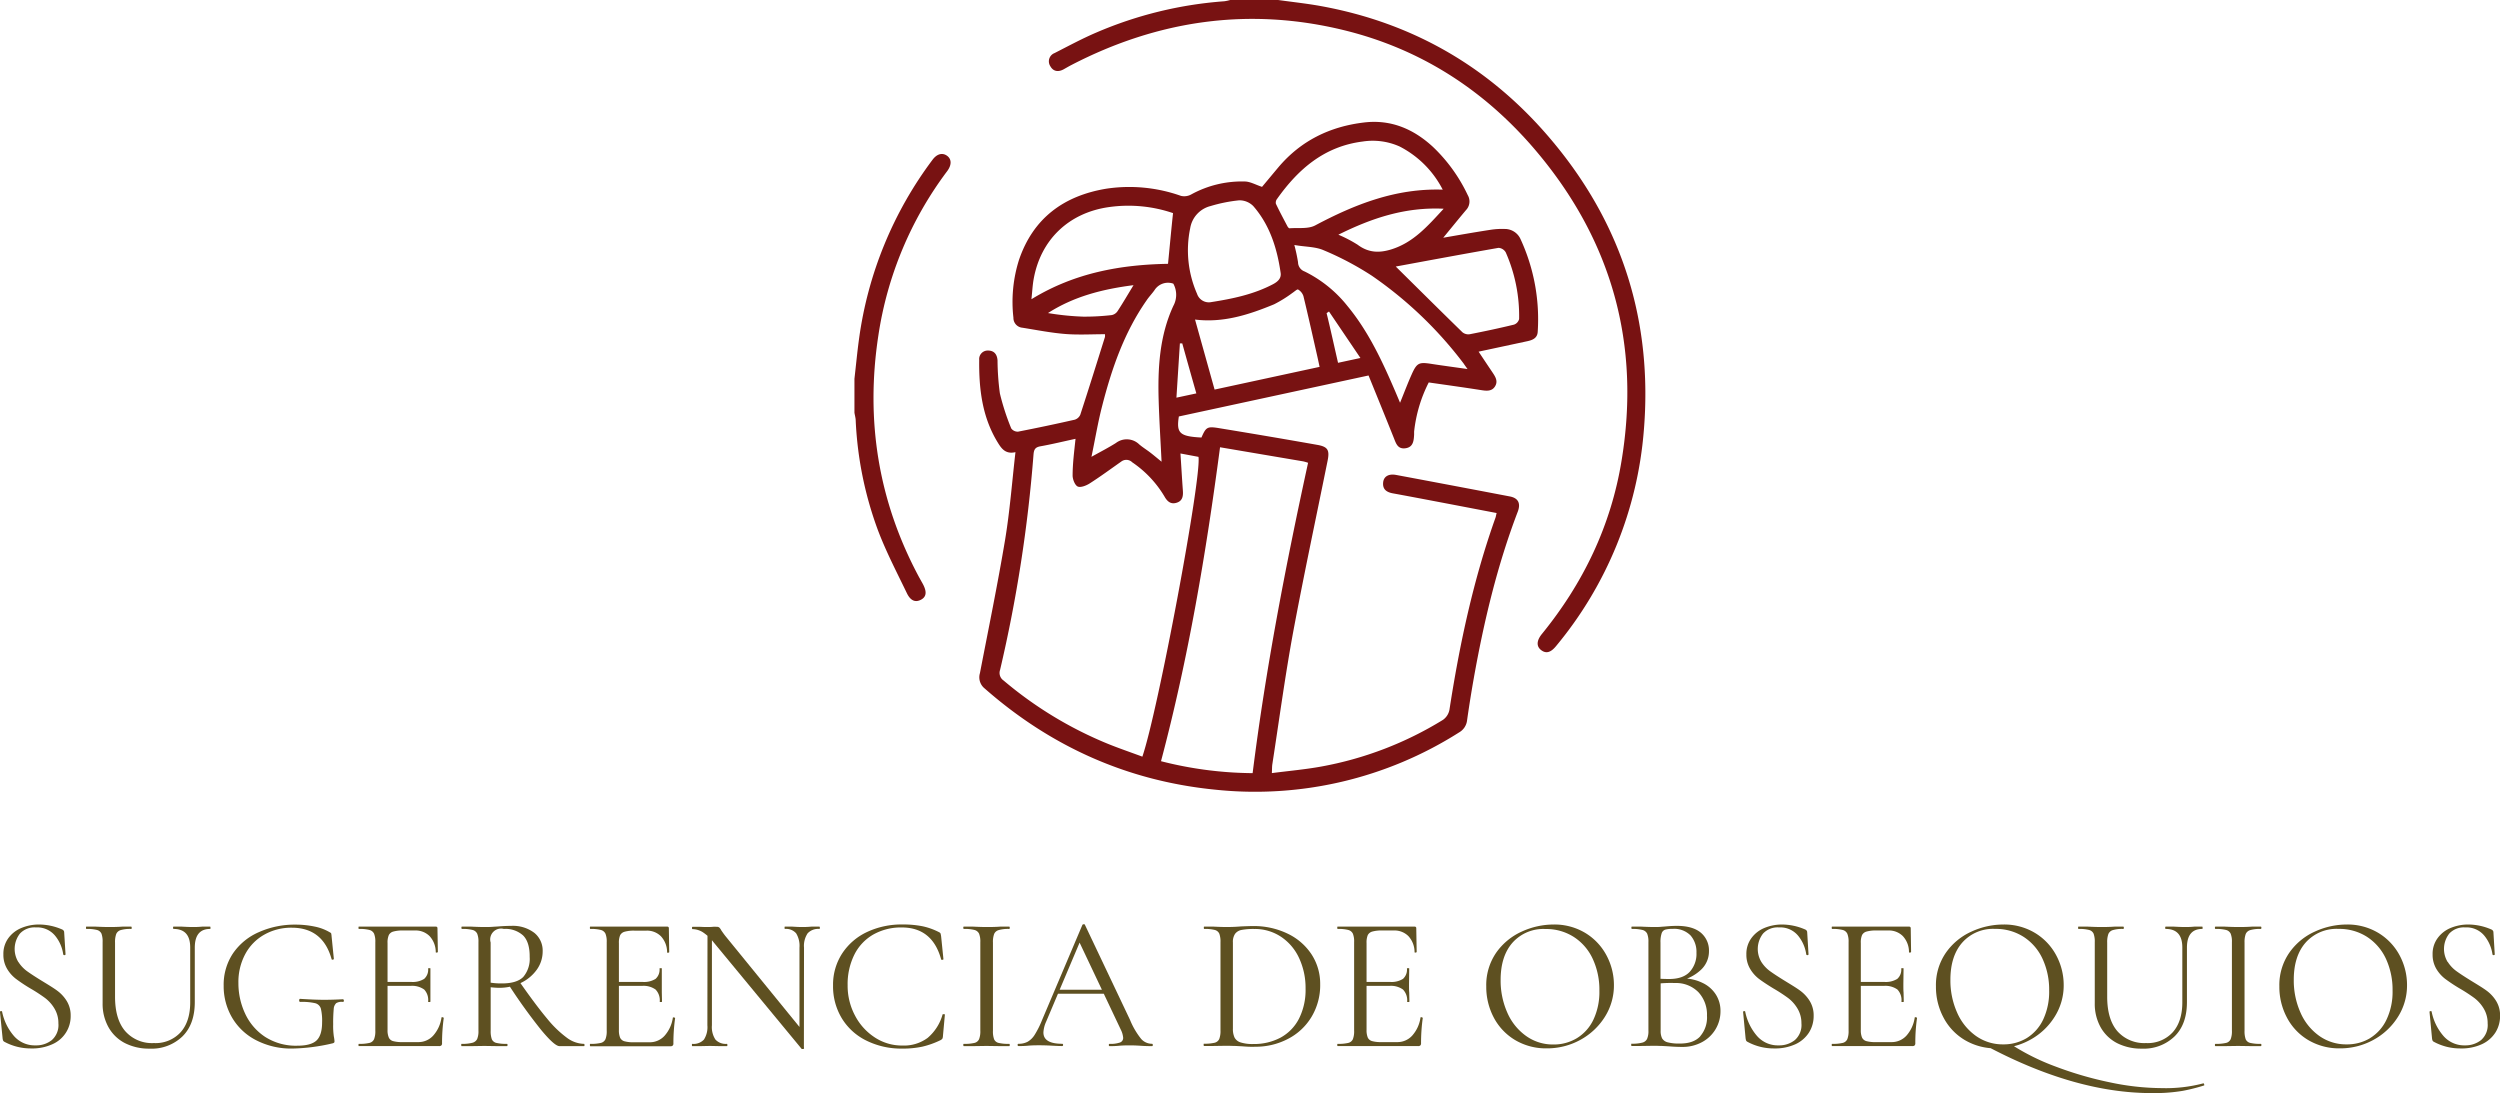 <svg xmlns="http://www.w3.org/2000/svg" viewBox="0 0 627.6 274.38"><defs><style>.cls-1{fill:#5e5021;}.cls-2{fill:#781212;}</style></defs><g id="Capa_2" data-name="Capa 2"><g id="Capa_1-2" data-name="Capa 1"><path class="cls-1" d="M4.62,241.5a8.59,8.59,0,0,0,2.2,2.33c.87.62,2.08,1.42,3.65,2.38s3,1.82,3.89,2.49a9.18,9.18,0,0,1,2.38,2.57,6.88,6.88,0,0,1,1,3.72,7.64,7.64,0,0,1-4.54,7.13,12.15,12.15,0,0,1-5.35,1.08,13.9,13.9,0,0,1-6.77-1.68.71.71,0,0,1-.31-.34,2.39,2.39,0,0,1-.12-.57L0,254.08c0-.13,0-.21.21-.24s.28,0,.32.14a13.31,13.31,0,0,0,2.83,5.93,6.91,6.91,0,0,0,5.57,2.52A6.28,6.28,0,0,0,13,261.11a5,5,0,0,0,1.66-4.2,7.05,7.05,0,0,0-1-3.74,9.23,9.23,0,0,0-2.33-2.62,40.84,40.84,0,0,0-3.72-2.42A40.39,40.39,0,0,1,4,245.73a8.78,8.78,0,0,1-2.24-2.55,6.88,6.88,0,0,1-.91-3.6,6.65,6.65,0,0,1,1.27-4.1,7.67,7.67,0,0,1,3.32-2.55,11.41,11.41,0,0,1,4.34-.84,14.58,14.58,0,0,1,5.62,1.16c.47.16.71.43.71.81l.34,5.48c0,.16-.09.24-.26.24a.29.29,0,0,1-.32-.2,9.39,9.39,0,0,0-2-4.63A5.81,5.81,0,0,0,9,232.82a5,5,0,0,0-4,1.55,6.29,6.29,0,0,0-.4,7.13Z"></path><path class="cls-1" d="M43.59,233.2c-.09,0-.14-.1-.14-.29s0-.29.14-.29l2.07,0c1.15.07,2.06.1,2.73.1s1.33,0,2.35-.1l2,0c.06,0,.1.1.1.29s0,.29-.1.29q-3.84,0-3.84,4.7v13.64c0,3.67-1,6.55-3.07,8.61a11.13,11.13,0,0,1-8.26,3.1,13.29,13.29,0,0,1-6.21-1.39,9.92,9.92,0,0,1-4.13-4,12,12,0,0,1-1.47-6V236.51a5.79,5.79,0,0,0-.28-2.11,1.72,1.72,0,0,0-1.13-.94,10,10,0,0,0-2.67-.26c-.06,0-.09-.1-.09-.29s0-.29.09-.29l2.35,0c1.35.07,2.44.1,3.27.1s2,0,3.41-.1l2.21,0c.09,0,.14.1.14.29s0,.29-.14.29a8.44,8.44,0,0,0-2.62.29,1.75,1.75,0,0,0-1.13,1,6,6,0,0,0-.29,2.14v13.58q0,5.67,2.55,8.64a8.92,8.92,0,0,0,7.2,3,8.5,8.5,0,0,0,6.72-2.72c1.6-1.8,2.4-4.31,2.4-7.51V237.9Q47.77,233.21,43.59,233.2Z"></path><path class="cls-1" d="M64.21,261.09a14.8,14.8,0,0,1-6-5.72,15.6,15.6,0,0,1-2.06-7.92,14.15,14.15,0,0,1,2.35-8.13A15.18,15.18,0,0,1,65,234a21.93,21.93,0,0,1,9.2-1.88,23.1,23.1,0,0,1,4.8.49A11.83,11.83,0,0,1,82.71,234c.26.13.4.24.43.33a4.21,4.21,0,0,1,.1.72l.57,5.67c0,.09-.08.16-.26.19s-.28,0-.31-.14q-2.2-7.87-10-7.88a13.71,13.71,0,0,0-6.83,1.71,12.15,12.15,0,0,0-4.8,4.84,14.81,14.81,0,0,0-1.76,7.33,17.93,17.93,0,0,0,1.68,7.67,14,14,0,0,0,5,5.84,14.26,14.26,0,0,0,8.14,2.23q3.4,0,4.8-1.32c.92-.88,1.39-2.39,1.39-4.54a13,13,0,0,0-.32-3.48,2,2,0,0,0-1.39-1.32,14.59,14.59,0,0,0-3.76-.33c-.2,0-.29-.13-.29-.39a.48.48,0,0,1,.07-.26c0-.08.1-.12.17-.12q3.73.24,6,.24c1.5,0,3.08-.05,4.75-.14a.19.19,0,0,1,.16.11.49.49,0,0,1,.08.22c0,.22-.08.34-.24.34a2.66,2.66,0,0,0-1.68.31,2.14,2.14,0,0,0-.63,1.46,36.42,36.42,0,0,0-.14,3.84,18.21,18.21,0,0,0,.17,3.07,8.8,8.8,0,0,1,.16,1.16.57.57,0,0,1-.09.38,1,1,0,0,1-.43.19,47.55,47.55,0,0,1-10.13,1.3A19.13,19.13,0,0,1,64.21,261.09Z"></path><path class="cls-1" d="M90,262.33c0-.19,0-.28.09-.28a10.65,10.65,0,0,0,2.67-.24,1.7,1.7,0,0,0,1.15-.94,5.43,5.43,0,0,0,.31-2.13V236.51a5.28,5.28,0,0,0-.31-2.11,1.78,1.78,0,0,0-1.15-.94,10,10,0,0,0-2.67-.26c-.06,0-.09-.1-.09-.29s0-.29.09-.29h19.3a.38.38,0,0,1,.43.43l.1,5.91c0,.09-.09.15-.27.17s-.26,0-.26-.12a5.91,5.91,0,0,0-1.54-4,4.93,4.93,0,0,0-3.69-1.42h-2.93a8.59,8.59,0,0,0-2.5.27,1.76,1.76,0,0,0-1.12.88,4.63,4.63,0,0,0-.32,2v21.79a4.65,4.65,0,0,0,.32,1.95,1.65,1.65,0,0,0,1.07.88,8.35,8.35,0,0,0,2.4.25h3.84a5,5,0,0,0,3.84-1.64,8.61,8.61,0,0,0,2.07-4.51c0-.06.06-.1.19-.1a.47.47,0,0,1,.26.08c.08,0,.12.09.12.12a46,46,0,0,0-.43,6.33.71.71,0,0,1-.17.55.8.8,0,0,1-.6.17H90.1C90,262.62,90,262.53,90,262.33Zm16.48-13.92a5.18,5.18,0,0,0-3.43-.91h-7.2v-1h7.35a5.42,5.42,0,0,0,3.28-.76,3.1,3.1,0,0,0,1-2.6c0-.06.09-.09.29-.09s.28,0,.28.09l0,3.89c0,.93,0,1.64,0,2.11l0,2.31c0,.06-.09.1-.29.1s-.28,0-.28-.1A3.87,3.87,0,0,0,106.49,248.41Z"></path><path class="cls-1" d="M134.17,234.21a5.72,5.72,0,0,1,2.06,4.61,7.84,7.84,0,0,1-1.49,4.63,10.41,10.41,0,0,1-4,3.31,12.14,12.14,0,0,1-5.4,1.22c-.19,0-.91,0-2.16-.14v10.9a6,6,0,0,0,.29,2.16,1.64,1.64,0,0,0,1.13.91,10.62,10.62,0,0,0,2.66.24c.1,0,.15.09.15.28s-.05.29-.15.29c-1,0-1.77,0-2.35,0l-3.31-.05-3.26.05c-.58,0-1.4,0-2.45,0-.07,0-.1-.09-.1-.29s0-.28.1-.28a9.83,9.83,0,0,0,2.69-.27,1.87,1.87,0,0,0,1.2-.93,5.05,5.05,0,0,0,.33-2.11V236.51a5.28,5.28,0,0,0-.31-2.11,1.78,1.78,0,0,0-1.15-.94,10,10,0,0,0-2.67-.26c-.09,0-.14-.1-.14-.29s0-.29.14-.29l2.36,0c1.34.07,2.43.1,3.26.1s1.36,0,2-.05,1.12-.06,1.53-.1c1.22-.09,2.29-.14,3.22-.14A8.85,8.85,0,0,1,134.17,234.21Zm-2.86.62a6.57,6.57,0,0,0-4.82-1.63,2.73,2.73,0,0,0-3.32,3.41v10.08a17.45,17.45,0,0,0,2.84.19c2.49,0,4.28-.55,5.35-1.63a7,7,0,0,0,1.61-5C133,237.71,132.41,235.92,131.31,234.83Zm4.51,23.69a137.66,137.66,0,0,1-8.13-11.31l2.68-.81q4.19,6,7,9.34a27.05,27.05,0,0,0,5,4.82,7.45,7.45,0,0,0,4.22,1.49c.1,0,.14.09.14.28s0,.29-.14.29h-6.14Q139.21,262.62,135.82,258.52Z"></path><path class="cls-1" d="M148.09,262.33c0-.19,0-.28.09-.28a10.65,10.65,0,0,0,2.67-.24,1.7,1.7,0,0,0,1.15-.94,5.43,5.43,0,0,0,.31-2.13V236.51a5.28,5.28,0,0,0-.31-2.11,1.78,1.78,0,0,0-1.15-.94,10,10,0,0,0-2.67-.26c-.06,0-.09-.1-.09-.29s0-.29.09-.29h19.3a.38.38,0,0,1,.43.43L168,239c0,.09-.09.15-.27.17s-.26,0-.26-.12a5.91,5.91,0,0,0-1.54-4,4.93,4.93,0,0,0-3.69-1.42h-2.93a8.59,8.59,0,0,0-2.5.27,1.81,1.81,0,0,0-1.13.88,4.82,4.82,0,0,0-.31,2v21.79a4.85,4.85,0,0,0,.31,1.95,1.7,1.7,0,0,0,1.08.88,8.35,8.35,0,0,0,2.4.25H163a5,5,0,0,0,3.84-1.64,8.69,8.69,0,0,0,2.07-4.51c0-.06.06-.1.19-.1a.47.47,0,0,1,.26.08c.08,0,.12.09.12.12a46,46,0,0,0-.43,6.33.71.71,0,0,1-.17.55.8.8,0,0,1-.6.17H148.18C148.12,262.62,148.09,262.53,148.09,262.33Zm16.48-13.92a5.2,5.2,0,0,0-3.43-.91h-7.2v-1h7.35a5.42,5.42,0,0,0,3.28-.76,3.1,3.1,0,0,0,1-2.6c0-.06.09-.09.29-.09s.28,0,.28.09l0,3.89c0,.93,0,1.64,0,2.11l.05,2.31c0,.06-.09.1-.29.1s-.28,0-.28-.1A3.87,3.87,0,0,0,164.57,248.41Z"></path><path class="cls-1" d="M201.61,263.34c-.17,0-.28,0-.34,0l-22.08-26.73a11.46,11.46,0,0,0-2.81-2.62,5,5,0,0,0-2.52-.74c-.09,0-.14-.1-.14-.29s.05-.29.14-.29l1.78,0c.38,0,.91.05,1.58.05s1.28,0,1.73-.05.8,0,1.05,0a.91.91,0,0,1,.56.17,2.42,2.42,0,0,1,.5.7c.39.57.78,1.12,1.2,1.63l19.2,23.57.39,4.51C201.85,263.26,201.76,263.31,201.61,263.34Zm-24-29.61,1.11.09v23.57a5.68,5.68,0,0,0,.88,3.58,3.51,3.51,0,0,0,2.86,1.08c.1,0,.14.09.14.28s0,.29-.14.29c-.8,0-1.41,0-1.82,0l-2.4-.05-2.45.05c-.45,0-1.11,0-2,0-.06,0-.09-.09-.09-.29s0-.28.09-.28a3.55,3.55,0,0,0,2.93-1.08,5.76,5.76,0,0,0,.86-3.58Zm24.2,29.47-1.11-1.49V237.9a6,6,0,0,0-.84-3.6,3.33,3.33,0,0,0-2.81-1.1c-.06,0-.09-.1-.09-.29s0-.29.09-.29l1.87,0c1,.07,1.75.1,2.36.1s1.37,0,2.4-.1l2,0c.09,0,.14.1.14.29s-.05.29-.14.29a3.6,3.6,0,0,0-2.93,1.1,5.66,5.66,0,0,0-.91,3.6Z"></path><path class="cls-1" d="M231.6,232.53a16.54,16.54,0,0,1,4.13,1.48.85.85,0,0,1,.39.34,6.86,6.86,0,0,1,.14.72l.58,5.71c0,.1-.09.16-.27.17s-.28,0-.31-.12q-2.2-8-9.89-8a14.12,14.12,0,0,0-7.13,1.77,12,12,0,0,0-4.77,5.07,16.58,16.58,0,0,0-1.68,7.65,15.9,15.9,0,0,0,1.87,7.66,14.55,14.55,0,0,0,5,5.49,12.35,12.35,0,0,0,6.84,2,10,10,0,0,0,6.38-1.92,11.9,11.9,0,0,0,3.74-5.86q0-.09.24-.09c.23,0,.34,0,.34.14l-.48,5.28a2,2,0,0,1-.14.72,1.56,1.56,0,0,1-.39.34,21.46,21.46,0,0,1-4.68,1.68,23.47,23.47,0,0,1-5,.48,19.73,19.73,0,0,1-9-2,14.86,14.86,0,0,1-6.17-5.59,15.48,15.48,0,0,1-2.21-8.25,14.36,14.36,0,0,1,2.26-8,15.08,15.08,0,0,1,6.21-5.4,20.3,20.3,0,0,1,8.91-1.92A25,25,0,0,1,231.6,232.53Z"></path><path class="cls-1" d="M249.56,260.9a1.62,1.62,0,0,0,1.12.91,10.65,10.65,0,0,0,2.67.24c.09,0,.14.09.14.28s-.05.29-.14.29c-1,0-1.73,0-2.31,0l-3.4-.05-3.32.05c-.57,0-1.36,0-2.35,0-.09,0-.14-.09-.14-.29s0-.28.14-.28a10.65,10.65,0,0,0,2.67-.24,1.7,1.7,0,0,0,1.15-.94,5.43,5.43,0,0,0,.31-2.13V236.51a5.28,5.28,0,0,0-.31-2.11,1.78,1.78,0,0,0-1.15-.94,10,10,0,0,0-2.67-.26c-.09,0-.14-.1-.14-.29s0-.29.14-.29l2.35,0c1.35.07,2.45.1,3.32.1s2.11,0,3.45-.1l2.26,0c.09,0,.14.1.14.29s-.05.29-.14.29a8.63,8.63,0,0,0-2.64.29,1.74,1.74,0,0,0-1.15,1,5.79,5.79,0,0,0-.29,2.14v22.13A5.74,5.74,0,0,0,249.56,260.9Z"></path><path class="cls-1" d="M289.4,262.33c0,.2-.07.29-.2.29-.6,0-1.55,0-2.83-.09s-2.21-.1-2.78-.1-1.6,0-2.69.1-1.81.09-2.35.09c-.13,0-.19-.09-.19-.29s.06-.28.19-.28a7.09,7.09,0,0,0,2.61-.34,1.2,1.2,0,0,0,.8-1.2,5.6,5.6,0,0,0-.58-2L270.72,236l1.2-1.49-9.31,22a7.37,7.37,0,0,0-.67,2.68q0,2.84,4.7,2.84c.16,0,.24.09.24.28s-.08.29-.24.29q-.86,0-2.49-.09c-1.22-.07-2.27-.1-3.17-.1s-1.79,0-2.88.1-1.76.09-2.4.09c-.16,0-.24-.09-.24-.29s.08-.28.24-.28a4.69,4.69,0,0,0,2.28-.51,5.14,5.14,0,0,0,1.78-1.77,23,23,0,0,0,1.84-3.68l10.13-23.9a.37.37,0,0,1,.34-.14c.16,0,.25,0,.29.14l11.32,23.86a19.17,19.17,0,0,0,2.79,4.77,3.62,3.62,0,0,0,2.73,1.23C289.33,262.05,289.4,262.14,289.4,262.33Zm-24-13.87h12.72l.34,1H265Z"></path><path class="cls-1" d="M311.91,262.67l-1.71-.09c-.68,0-1.44-.05-2.28-.05l-3.26.05c-.58,0-1.38,0-2.4,0-.06,0-.1-.09-.1-.29s0-.28.1-.28a10.62,10.62,0,0,0,2.66-.24,1.72,1.72,0,0,0,1.16-.94,5.62,5.62,0,0,0,.31-2.13V236.51a5.75,5.75,0,0,0-.29-2.11,1.7,1.7,0,0,0-1.13-.94,10,10,0,0,0-2.66-.26c-.07,0-.1-.1-.1-.29s0-.29.1-.29l2.4,0c1.34.07,2.41.1,3.21.1q1.83,0,3.6-.15c1.41-.06,2.39-.09,2.93-.09a19.48,19.48,0,0,1,8.83,1.92,14.77,14.77,0,0,1,6,5.23,13.48,13.48,0,0,1,2.14,7.44,15.44,15.44,0,0,1-2.19,8.23,14.74,14.74,0,0,1-5.93,5.52,17.36,17.36,0,0,1-8.16,1.95C314.2,262.82,313.12,262.77,311.91,262.67Zm9.55-2.18a11.23,11.23,0,0,0,4.63-4.75,16,16,0,0,0,1.66-7.57,17.71,17.71,0,0,0-1.59-7.58,12.88,12.88,0,0,0-4.51-5.38,11.86,11.86,0,0,0-6.77-2,16.26,16.26,0,0,0-3.19.24,2.62,2.62,0,0,0-1.65,1,3.58,3.58,0,0,0-.53,2.16v21.6a5,5,0,0,0,.41,2.25,2.56,2.56,0,0,0,1.53,1.23,9.87,9.87,0,0,0,3.19.4A14.16,14.16,0,0,0,321.46,260.49Z"></path><path class="cls-1" d="M335.71,262.33c0-.19,0-.28.1-.28a10.65,10.65,0,0,0,2.67-.24,1.7,1.7,0,0,0,1.15-.94,5.43,5.43,0,0,0,.31-2.13V236.51a5.28,5.28,0,0,0-.31-2.11,1.78,1.78,0,0,0-1.15-.94,10,10,0,0,0-2.67-.26c-.06,0-.1-.1-.1-.29s0-.29.1-.29h19.3a.38.38,0,0,1,.43.43l.1,5.91c0,.09-.09.15-.27.17s-.26,0-.26-.12a5.91,5.91,0,0,0-1.54-4,4.93,4.93,0,0,0-3.69-1.42H347a8.59,8.59,0,0,0-2.5.27,1.81,1.81,0,0,0-1.13.88,4.82,4.82,0,0,0-.31,2v21.79a4.85,4.85,0,0,0,.31,1.95,1.7,1.7,0,0,0,1.08.88,8.3,8.3,0,0,0,2.4.25h3.84a5,5,0,0,0,3.84-1.64,8.61,8.61,0,0,0,2.07-4.51c0-.06.06-.1.19-.1a.47.47,0,0,1,.26.08c.08,0,.12.09.12.12a46,46,0,0,0-.43,6.33.75.75,0,0,1-.17.55.8.8,0,0,1-.6.17H335.81C335.75,262.62,335.71,262.53,335.71,262.33Zm16.49-13.92a5.18,5.18,0,0,0-3.43-.91h-7.2v-1h7.35a5.42,5.42,0,0,0,3.28-.76,3.1,3.1,0,0,0,1-2.6c0-.06.09-.09.29-.09s.28,0,.28.09l-.05,3.89c0,.93,0,1.64.05,2.11l.05,2.31c0,.06-.1.1-.29.1s-.28,0-.28-.1A3.87,3.87,0,0,0,352.2,248.41Z"></path><path class="cls-1" d="M380.38,261.11a14.36,14.36,0,0,1-5.38-5.66,16.47,16.47,0,0,1-1.89-7.8,14.35,14.35,0,0,1,2.49-8.48,15.73,15.73,0,0,1,6.41-5.3,19.22,19.22,0,0,1,8-1.78,15,15,0,0,1,8,2.14,14.56,14.56,0,0,1,5.3,5.64,15.77,15.77,0,0,1,1.85,7.44,14.78,14.78,0,0,1-2.3,8,16.67,16.67,0,0,1-6.17,5.76,17.29,17.29,0,0,1-8.38,2.11A15.16,15.16,0,0,1,380.38,261.11Zm15.5-.5A10.9,10.9,0,0,0,400,256a16.27,16.27,0,0,0,1.51-7.31,18.35,18.35,0,0,0-1.68-8,13,13,0,0,0-4.73-5.47,12.83,12.83,0,0,0-7.12-2,10.36,10.36,0,0,0-8.26,3.41q-3,3.4-3,9.36a19.76,19.76,0,0,0,1.68,8.23,14,14,0,0,0,4.71,5.85,11.54,11.54,0,0,0,6.86,2.14A11.16,11.16,0,0,0,395.88,260.61Z"></path><path class="cls-1" d="M427.39,246.74a8,8,0,0,1,3.34,2.9,7.59,7.59,0,0,1,1.18,4.15,8.76,8.76,0,0,1-4.68,7.85,10.18,10.18,0,0,1-4.88,1.18q-1.58,0-3.45-.15l-1.59-.09c-.6,0-1.28-.05-2-.05l-3.27.05c-.57,0-1.39,0-2.44,0-.07,0-.1-.09-.1-.29s0-.28.1-.28a9.7,9.7,0,0,0,2.68-.27,1.82,1.82,0,0,0,1.2-.93,4.87,4.87,0,0,0,.34-2.11V236.51a5.28,5.28,0,0,0-.31-2.11,1.79,1.79,0,0,0-1.18-.94,10,10,0,0,0-2.64-.26c-.09,0-.14-.1-.14-.29s0-.29.14-.29l2.35,0c1.35.07,2.43.1,3.27.1.57,0,1.11,0,1.61-.05s.92-.06,1.27-.1c1-.09,1.95-.14,2.78-.14q4,0,6.05,1.75a5.81,5.81,0,0,1,2,4.59,6.32,6.32,0,0,1-1.95,4.63,11,11,0,0,1-5.16,2.76l.53-.53A11,11,0,0,1,427.39,246.74ZM418,233.39a1.44,1.44,0,0,0-.86.91,6.76,6.76,0,0,0-.29,2.31V246l-1.53-.38q2.06.15,3.69.15c2.34,0,4.07-.61,5.19-1.81a6.69,6.69,0,0,0,1.68-4.77,6.29,6.29,0,0,0-1.47-4.34,5.73,5.73,0,0,0-4.53-1.66A6.51,6.51,0,0,0,418,233.39Zm8.81,26.76a7.2,7.2,0,0,0,1.71-5.16,8.24,8.24,0,0,0-2.14-5.9,7.85,7.85,0,0,0-5.88-2.31,29,29,0,0,0-5,.24l1.39-.53v12.25a4.15,4.15,0,0,0,.36,1.92,2.25,2.25,0,0,0,1.39,1,10.93,10.93,0,0,0,3,.31Q425.14,262,426.84,260.15Z"></path><path class="cls-1" d="M442.18,241.5a8.63,8.63,0,0,0,2.21,2.33c.86.62,2.08,1.42,3.64,2.38s3,1.82,3.89,2.49a9.18,9.18,0,0,1,2.38,2.57,6.88,6.88,0,0,1,1,3.72,7.8,7.8,0,0,1-1.15,4.18,8,8,0,0,1-3.38,2.95,12.23,12.23,0,0,1-5.36,1.08,13.83,13.83,0,0,1-6.76-1.68.74.74,0,0,1-.32-.34,4.12,4.12,0,0,1-.12-.57l-.62-6.53c0-.13,0-.21.22-.24s.28,0,.31.14a13.31,13.31,0,0,0,2.83,5.93,6.91,6.91,0,0,0,5.57,2.52,6.28,6.28,0,0,0,4.05-1.32,5,5,0,0,0,1.66-4.2,7.05,7.05,0,0,0-1-3.74,9.23,9.23,0,0,0-2.33-2.62,40.84,40.84,0,0,0-3.72-2.42q-2.29-1.4-3.62-2.4a8.75,8.75,0,0,1-2.23-2.55,6.88,6.88,0,0,1-.92-3.6,6.65,6.65,0,0,1,1.28-4.1,7.64,7.64,0,0,1,3.31-2.55,11.49,11.49,0,0,1,4.34-.84,14.58,14.58,0,0,1,5.62,1.16q.72.24.72.81l.33,5.48c0,.16-.08.24-.26.24s-.28-.07-.31-.2a9.5,9.5,0,0,0-2-4.63,5.8,5.8,0,0,0-4.85-2.13,5,5,0,0,0-4,1.55,6.32,6.32,0,0,0-.41,7.13Z"></path><path class="cls-1" d="M459.84,262.33c0-.19,0-.28.1-.28a10.62,10.62,0,0,0,2.66-.24,1.7,1.7,0,0,0,1.15-.94,5.4,5.4,0,0,0,.32-2.13V236.51a5.25,5.25,0,0,0-.32-2.11,1.78,1.78,0,0,0-1.15-.94,10,10,0,0,0-2.66-.26c-.07,0-.1-.1-.1-.29s0-.29.1-.29h19.29a.39.39,0,0,1,.44.43l.09,5.91c0,.09-.09.15-.26.17s-.27,0-.27-.12a5.85,5.85,0,0,0-1.53-4,4.94,4.94,0,0,0-3.7-1.42h-2.93a8.47,8.47,0,0,0-2.49.27,1.79,1.79,0,0,0-1.13.88,4.66,4.66,0,0,0-.31,2v21.79a4.68,4.68,0,0,0,.31,1.95,1.7,1.7,0,0,0,1.08.88,8.26,8.26,0,0,0,2.4.25h3.84a5,5,0,0,0,3.84-1.64,8.69,8.69,0,0,0,2.06-4.51c0-.06.07-.1.2-.1a.5.5,0,0,1,.26.08c.08,0,.12.09.12.12a44.44,44.44,0,0,0-.43,6.33.75.75,0,0,1-.17.55.8.8,0,0,1-.6.17H459.94C459.87,262.62,459.84,262.53,459.84,262.33Zm16.49-13.92a5.2,5.2,0,0,0-3.43-.91h-7.2v-1H473a5.46,5.46,0,0,0,3.29-.76,3.09,3.09,0,0,0,1-2.6c0-.06.1-.09.29-.09s.29,0,.29.09l-.05,3.89c0,.93,0,1.64.05,2.11l.05,2.31c0,.06-.1.1-.29.1s-.29,0-.29-.1A3.87,3.87,0,0,0,476.33,248.41Z"></path><path class="cls-1" d="M493.27,261.11a14.26,14.26,0,0,1-5.37-5.66,16.36,16.36,0,0,1-1.9-7.8,14.28,14.28,0,0,1,2.5-8.48,15.66,15.66,0,0,1,6.41-5.3,19.18,19.18,0,0,1,8-1.78,14.94,14.94,0,0,1,8,2.14,14.52,14.52,0,0,1,5.31,5.64,15.77,15.77,0,0,1,1.85,7.44,14.7,14.7,0,0,1-2.31,8,16.52,16.52,0,0,1-6.17,5.76,17.25,17.25,0,0,1-8.37,2.11A15.17,15.17,0,0,1,493.27,261.11Zm15.51-.5a11,11,0,0,0,4.13-4.64,16.4,16.4,0,0,0,1.51-7.31,18.35,18.35,0,0,0-1.68-8,13,13,0,0,0-4.73-5.47,12.87,12.87,0,0,0-7.13-2,10.34,10.34,0,0,0-8.25,3.41q-3,3.4-3,9.36a19.76,19.76,0,0,0,1.68,8.23,14.07,14.07,0,0,0,4.7,5.85,11.6,11.6,0,0,0,6.87,2.14A11.21,11.21,0,0,0,508.78,260.61Zm-5.93,2a21.43,21.43,0,0,0,2.45-.15,56.6,56.6,0,0,0,10.8,5.31,89.66,89.66,0,0,0,13.51,3.93,63.76,63.76,0,0,0,13,1.46,37,37,0,0,0,10.52-1.2c.06,0,.12,0,.19.22s.05.28,0,.31a45.84,45.84,0,0,1-5.33,1.35,43.11,43.11,0,0,1-7.82.57q-19.64,0-42.43-12.33A30.37,30.37,0,0,0,502.85,262.58Z"></path><path class="cls-1" d="M543.7,233.2c-.1,0-.15-.1-.15-.29s.05-.29.15-.29l2.06,0c1.15.07,2.07.1,2.74.1s1.32,0,2.35-.1l2,0c.06,0,.09.1.09.29s0,.29-.09.29c-2.57,0-3.84,1.57-3.84,4.7v13.64c0,3.67-1,6.55-3.08,8.61a11.12,11.12,0,0,1-8.25,3.1,13.36,13.36,0,0,1-6.22-1.39,10,10,0,0,1-4.13-4,12.07,12.07,0,0,1-1.46-6V236.51a5.75,5.75,0,0,0-.29-2.11,1.7,1.7,0,0,0-1.13-.94,9.92,9.92,0,0,0-2.66-.26c-.07,0-.1-.1-.1-.29s0-.29.1-.29l2.35,0c1.35.07,2.43.1,3.27.1s2,0,3.4-.1l2.21,0c.1,0,.15.1.15.29s-.05.29-.15.29a8.36,8.36,0,0,0-2.61.29,1.75,1.75,0,0,0-1.13,1,6,6,0,0,0-.29,2.14v13.58q0,5.67,2.54,8.64a9,9,0,0,0,7.2,3,8.5,8.5,0,0,0,6.72-2.72c1.6-1.8,2.4-4.31,2.4-7.51V237.9Q547.87,233.21,543.7,233.2Z"></path><path class="cls-1" d="M563.76,260.9a1.64,1.64,0,0,0,1.13.91,10.62,10.62,0,0,0,2.66.24c.1,0,.15.09.15.28s-.05.29-.15.29c-1,0-1.72,0-2.3,0l-3.41-.05-3.31.05c-.58,0-1.36,0-2.35,0-.1,0-.15-.09-.15-.29s.05-.28.15-.28a10.62,10.62,0,0,0,2.66-.24,1.68,1.68,0,0,0,1.15-.94,5.43,5.43,0,0,0,.31-2.13V236.51a5.28,5.28,0,0,0-.31-2.11,1.76,1.76,0,0,0-1.15-.94,10,10,0,0,0-2.66-.26c-.1,0-.15-.1-.15-.29s.05-.29.15-.29l2.35,0c1.34.07,2.45.1,3.31.1s2.11,0,3.46-.1l2.25,0c.1,0,.15.1.15.29s-.05.29-.15.29a8.71,8.71,0,0,0-2.64.29,1.76,1.76,0,0,0-1.15,1,6,6,0,0,0-.29,2.14v22.13A6,6,0,0,0,563.76,260.9Z"></path><path class="cls-1" d="M579.48,261.11a14.26,14.26,0,0,1-5.37-5.66,16.36,16.36,0,0,1-1.9-7.8,14.28,14.28,0,0,1,2.5-8.48,15.63,15.63,0,0,1,6.4-5.3,19.23,19.23,0,0,1,8-1.78,15,15,0,0,1,8,2.14,14.59,14.59,0,0,1,5.31,5.64,15.76,15.76,0,0,1,1.84,7.44,14.69,14.69,0,0,1-2.3,8,16.59,16.59,0,0,1-6.17,5.76,17.28,17.28,0,0,1-8.37,2.11A15.17,15.17,0,0,1,579.48,261.11Zm15.5-.5a10.83,10.83,0,0,0,4.13-4.64,16.27,16.27,0,0,0,1.52-7.31,18.49,18.49,0,0,0-1.68-8,13.12,13.12,0,0,0-4.73-5.47,12.89,12.89,0,0,0-7.13-2,10.38,10.38,0,0,0-8.26,3.41q-3,3.4-3,9.36a19.76,19.76,0,0,0,1.68,8.23,14,14,0,0,0,4.7,5.85,11.57,11.57,0,0,0,6.87,2.14A11.15,11.15,0,0,0,595,260.61Z"></path><path class="cls-1" d="M614.5,241.5a8.48,8.48,0,0,0,2.21,2.33c.86.62,2.08,1.42,3.64,2.38s3,1.82,3.89,2.49a9.18,9.18,0,0,1,2.38,2.57,6.88,6.88,0,0,1,1,3.72,7.8,7.8,0,0,1-1.15,4.18,7.94,7.94,0,0,1-3.39,2.95,12.15,12.15,0,0,1-5.35,1.08,13.83,13.83,0,0,1-6.76-1.68.69.69,0,0,1-.32-.34,2.39,2.39,0,0,1-.12-.57l-.62-6.53c0-.13,0-.21.22-.24s.27,0,.31.14a13.31,13.31,0,0,0,2.83,5.93,6.91,6.91,0,0,0,5.57,2.52,6.28,6.28,0,0,0,4-1.32,5,5,0,0,0,1.66-4.2,7.05,7.05,0,0,0-1-3.74,9.23,9.23,0,0,0-2.33-2.62,40.84,40.84,0,0,0-3.72-2.42,41.91,41.91,0,0,1-3.62-2.4,8.93,8.93,0,0,1-2.24-2.55,7,7,0,0,1-.91-3.6,6.65,6.65,0,0,1,1.28-4.1,7.64,7.64,0,0,1,3.31-2.55,11.45,11.45,0,0,1,4.34-.84,14.58,14.58,0,0,1,5.62,1.16q.72.24.72.81l.33,5.48c0,.16-.09.24-.26.24s-.28-.07-.31-.2a9.5,9.5,0,0,0-2-4.63,5.8,5.8,0,0,0-4.85-2.13,5,5,0,0,0-4,1.55,6.29,6.29,0,0,0-.4,7.13Z"></path><path class="cls-2" d="M320.86,0c3.51.49,7,.86,10.53,1.49C355.11,5.76,374.7,17.31,390,35.79c17.38,20.92,24.9,45.17,22.67,72.26a96.63,96.63,0,0,1-22,54.1c-1.35,1.67-2.54,2-3.77,1.06s-1.19-2.37.18-4.06c10.41-12.79,17.35-27.23,20-43.52,4.81-29.15-2.39-55.16-21.44-77.71-12.82-15.18-28.88-25.61-48.28-30.35C313.56,1.75,290.74,5.05,269,16.3c-.69.36-1.36.75-2,1.11-1.36.73-2.6.54-3.34-.81a2.22,2.22,0,0,1,1.07-3.27c3.45-1.76,6.87-3.61,10.42-5.13A99.39,99.39,0,0,1,307.33.32,9.65,9.65,0,0,0,308.82,0Z"></path><path class="cls-2" d="M214.5,95.1c.38-3.32.69-6.66,1.15-10a96.54,96.54,0,0,1,18.46-45c1.11-1.49,2.47-1.83,3.63-1s1.23,2.3,0,3.92A91.07,91.07,0,0,0,220.5,84.25c-3.26,21.36,0,41.69,10.3,60.79l.85,1.52c1.08,2,.93,3.27-.46,4s-2.61.26-3.53-1.65c-2.49-5.17-5.16-10.28-7.2-15.63a91,91,0,0,1-5.64-27.61c0-.69-.21-1.37-.32-2.06Z"></path><path class="cls-2" d="M375.71,128.79,364,126.55c-4.76-.9-9.52-1.82-14.29-2.69-1.61-.29-2.68-1-2.48-2.8.17-1.47,1.4-2.18,3.26-1.83q14.28,2.67,28.56,5.4c2.06.4,2.74,1.69,2,3.74-5.19,13.57-8.53,27.63-11.07,41.89q-.93,5.25-1.68,10.53a4,4,0,0,1-2,3.07,95.48,95.48,0,0,1-61.33,14.37c-21.95-2.19-41.19-10.82-57.77-25.39A3.59,3.59,0,0,1,246,169c2.15-11.15,4.45-22.29,6.32-33.49,1.19-7.19,1.74-14.48,2.6-22-2.44.56-3.47-.82-4.46-2.45-3.91-6.39-4.72-13.45-4.64-20.71A2.14,2.14,0,0,1,248,88c1.62,0,2.31,1,2.42,2.47a65,65,0,0,0,.59,8.29,59.67,59.67,0,0,0,2.85,8.79,2,2,0,0,0,1.73.81q7.13-1.39,14.21-3a2.24,2.24,0,0,0,1.39-1.23c2.12-6.49,4.15-13,6.2-19.54a3.47,3.47,0,0,0,0-.69c-3.34,0-6.69.21-10-.06-3.59-.29-7.15-1-10.73-1.57a2.46,2.46,0,0,1-2.25-2.49,35,35,0,0,1,1.41-14.57c3.58-10.47,11.25-16.07,21.91-17.84a38.76,38.76,0,0,1,18.73,1.8,3.57,3.57,0,0,0,2.57-.35,26.39,26.39,0,0,1,13.4-3.26c1.4,0,2.8.83,4.39,1.35,1.27-1.51,2.66-3.19,4.06-4.86,5.66-6.73,13-10.3,21.62-11.31,6.66-.78,12.31,1.62,17.16,6.07A40.55,40.55,0,0,1,368.47,49a3.13,3.13,0,0,1-.45,3.75c-1.9,2.26-3.75,4.55-5.71,6.93,4.07-.7,8-1.4,11.94-2a18.39,18.39,0,0,1,3.48-.2,4.32,4.32,0,0,1,4,2.58,48,48,0,0,1,4.3,23.2c-.07,1.61-1.27,2.11-2.62,2.4l-12.22,2.62c1.2,1.8,2.32,3.49,3.45,5.16.73,1.1,1.5,2.22.67,3.56s-2.25,1.13-3.64.91c-4.27-.67-8.56-1.26-13-1.9A35.48,35.48,0,0,0,355,108.36c0,.25,0,.52,0,.77-.09,1.54-.23,3.13-2.16,3.4s-2.36-1.14-2.91-2.53c-2.08-5.21-4.2-10.4-6.37-15.74l-47.62,10.29c-.66,4.2.19,5,5.67,5.29,1.18-2.68,1.46-2.85,4.58-2.33q12.24,2,24.45,4.16c2.7.47,3.19,1.3,2.64,4-2.92,14.43-6,28.83-8.7,43.31-2,10.92-3.48,21.95-5.18,32.93-.08.56-.06,1.14-.11,2.17,4.23-.55,8.33-.91,12.36-1.64a88.26,88.26,0,0,0,30.58-11.72,4,4,0,0,0,1.64-2.54c2.54-16.43,6-32.65,11.6-48.34C375.53,129.62,375.57,129.36,375.71,128.79ZM270,110.16c-3.09.67-5.91,1.36-8.77,1.87-1.23.22-1.66.68-1.77,2a357.66,357.66,0,0,1-8.4,54.14,2.29,2.29,0,0,0,.86,2.65,97.79,97.79,0,0,0,26.23,15.92c2.84,1.15,5.75,2.14,8.63,3.21,3.95-11.6,14.88-69.95,14.09-75.26l-4.53-.85c.21,3.17.38,6.19.6,9.2.11,1.38,0,2.67-1.53,3.16s-2.41-.35-3.11-1.61a27,27,0,0,0-8.06-8.53,2.1,2.1,0,0,0-2.77-.18c-2.64,1.85-5.23,3.77-7.95,5.5-.87.55-2.3,1.1-3,.74s-1.28-1.86-1.25-2.84C269.28,116.29,269.67,113.35,270,110.16Zm36.28,2.12c-3.53,26.7-7.95,52.92-14.82,78.81a95,95,0,0,0,23,3c3.29-26.24,8.29-52.09,13.92-77.91a11.63,11.63,0,0,0-1.24-.36Zm55.9-64.67a24.92,24.92,0,0,0-10.83-10.84,16.52,16.52,0,0,0-9.27-1.24c-9.61,1.22-16.17,6.9-21.51,14.44a1.47,1.47,0,0,0-.27,1.18c.91,1.92,1.92,3.8,2.91,5.68.11.2.36.5.52.48,2.16-.17,4.65.22,6.43-.72C340.12,51.3,350.39,47.23,362.15,47.61ZM324.93,61.5a42.53,42.53,0,0,1,.93,4.34,2.49,2.49,0,0,0,1.65,2.31,31.45,31.45,0,0,1,10.77,8.69c5.33,6.46,8.8,14,12.05,21.57.34.8.68,1.6,1.14,2.7,1.06-2.6,1.91-4.87,2.9-7.08,1.34-3,1.86-3.17,5.1-2.66,2.84.44,5.68.81,8.94,1.28-.53-.73-.78-1.08-1-1.42a99.84,99.84,0,0,0-23-22,75.57,75.57,0,0,0-12.1-6.4C330.18,61.89,327.68,62,324.93,61.5Zm-30.45-8A34.76,34.76,0,0,0,278.31,52c-10,1.44-17.07,8.16-18.83,18.12-.27,1.53-.34,3.09-.55,5,10.95-6.72,22.61-8.68,34.29-8.89C293.64,62,294,57.94,294.48,53.5Zm36.79,38.6c-.27-1.26-.48-2.26-.71-3.25-1.1-4.85-2.18-9.7-3.35-14.52a3,3,0,0,0-1.34-1.65c-.22-.14-.95.56-1.44.87a31.31,31.31,0,0,1-4.58,2.84C313.53,79,307.09,81.1,300,80.22l4.91,17.58ZM274,114.68c2.35-1.31,4.3-2.31,6.14-3.47a4.48,4.48,0,0,1,5.85.35c.88.75,1.88,1.36,2.8,2.07s1.8,1.46,2.81,2.28c-.26-5.32-.58-10.35-.73-15.38-.24-8.13.21-16.21,3.68-23.73a5.81,5.81,0,0,0,0-5.59,4,4,0,0,0-4.72,1.63c-.63.89-1.41,1.69-2,2.58-5.64,8.08-8.78,17.22-11.18,26.64C275.61,106.1,274.93,110.23,274,114.68Zm30.06-38.84c5.36-.84,10.66-1.93,15.53-4.5,1.17-.62,2.11-1.46,1.9-2.85-.89-6.16-2.72-12-6.87-16.76a4.86,4.86,0,0,0-3.55-1.44,38.07,38.07,0,0,0-7.18,1.44,6.86,6.86,0,0,0-5.1,5.55,27.2,27.2,0,0,0,1.72,16.48A3.11,3.11,0,0,0,304.07,75.84Zm46.33-8.93c5.73,5.66,11.21,11.11,16.75,16.51a2.35,2.35,0,0,0,1.8.49c3.73-.73,7.46-1.52,11.15-2.42a2,2,0,0,0,1.27-1.4A39.5,39.5,0,0,0,378,63.35a2.26,2.26,0,0,0-1.8-1.13C367.53,63.73,358.86,65.35,350.4,66.91Zm-14.43-8a33,33,0,0,1,4.85,2.52c2.66,2,5.35,2.14,8.45,1.18,5.59-1.74,9.14-5.86,13.16-10.21C352.7,51.94,344.35,54.77,336,58.91ZM284.56,71.59c-7.84,1-15,2.85-21.47,7a66.72,66.72,0,0,0,8.84.9,58.8,58.8,0,0,0,7.14-.39,2.3,2.3,0,0,0,1.49-1C281.86,76.12,283.05,74.07,284.56,71.59Zm49.07,6.61-.6.41c1,4.11,1.9,8.23,2.87,12.47l5.62-1.21Zm-36.84,8-.59,0-.87,13.63,5-1.07C299.1,94.45,297.94,90.32,296.79,86.19Z"></path></g></g></svg>
